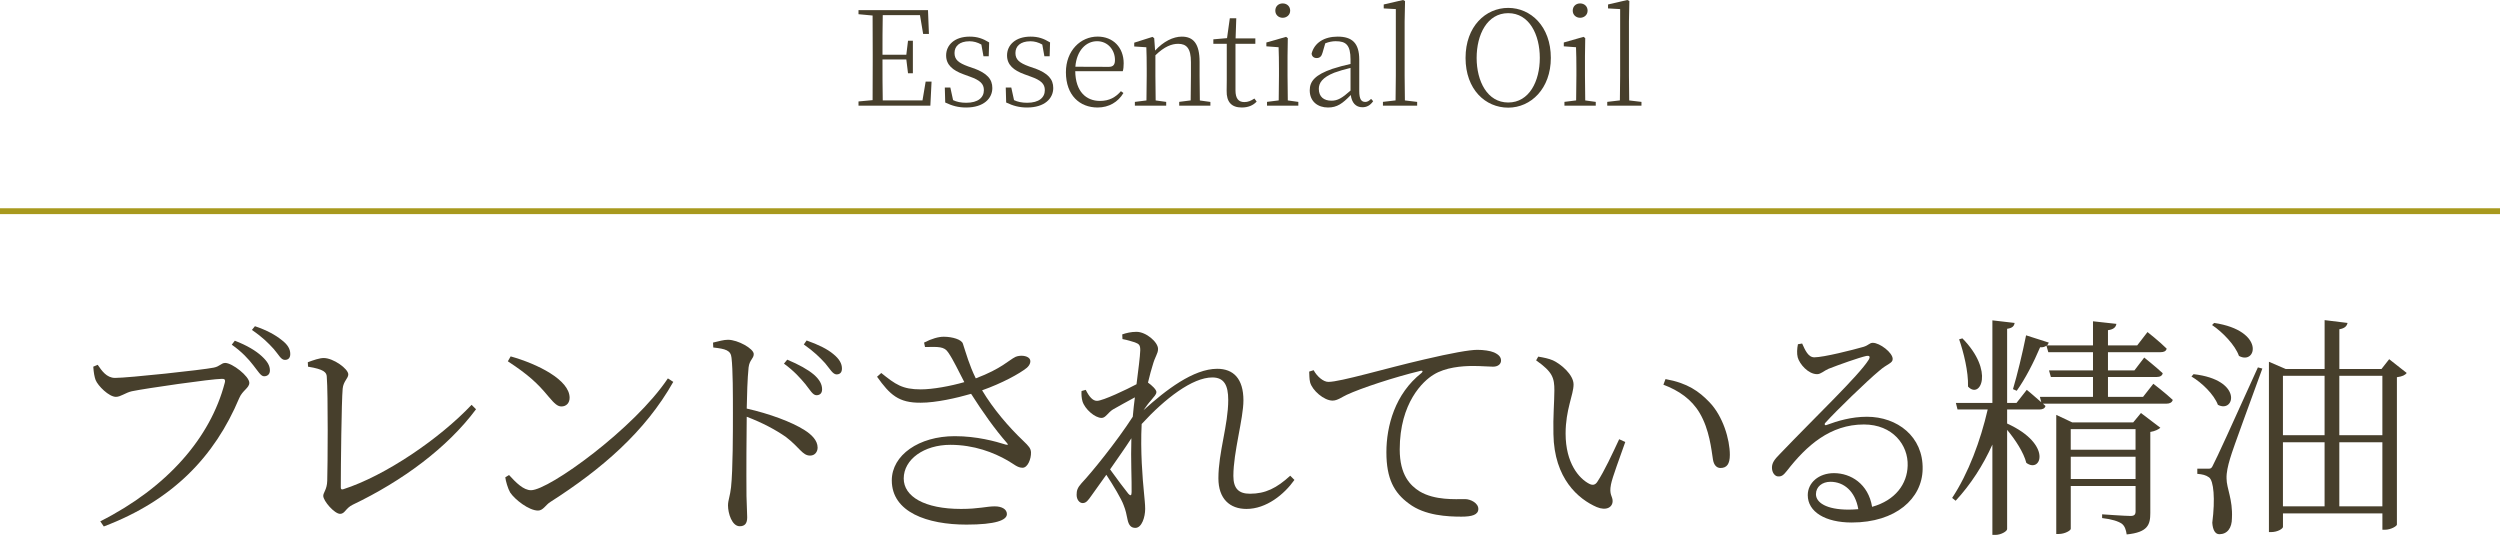 <?xml version="1.0" encoding="UTF-8"?>
<svg id="_レイヤー_2" data-name="レイヤー 2" xmlns="http://www.w3.org/2000/svg" viewBox="0 0 854.83 182.9">
  <defs>
    <style>
      .cls-1 {
        fill: none;
        stroke: #a8991d;
        stroke-miterlimit: 10;
        stroke-width: 2px;
      }

      .cls-2 {
        fill: #473f2c;
      }
    </style>
  </defs>
  <g id="_レイヤー_1-2" data-name="レイヤー 1">
    <g>
      <g>
        <path class="cls-2" d="M39.33,129.22c4.48,0,29.92-2.72,33.76-3.52,2.08-.4,2.56-1.6,3.92-1.6,2.4,0,8.24,4.56,8.24,6.8,0,1.76-2.32,2.56-3.44,5.2-8.4,20-22.72,34.96-46.32,43.92l-1.2-1.76c22.96-11.6,37.68-28.64,42.56-47.36.32-1.2-.16-1.36-.96-1.36-3.52,0-26.24,3.28-30.8,4.24-2.16.48-3.84,1.92-5.44,1.92-2.4,0-6.16-3.76-6.96-5.76-.4-1.12-.64-2.4-.8-4.56l1.52-.64c1.36,2,3.04,4.48,5.92,4.48ZM86.61,124.9c-1.6-2.08-3.84-4.56-7.36-7.04l1.04-1.36c4.16,1.6,7.2,3.44,9.2,5.28,2,1.84,2.8,3.28,2.8,4.88,0,1.28-.8,2-2,2-1.12,0-2.08-1.76-3.68-3.76ZM93.57,119.3c-1.84-2-3.68-3.92-7.44-6.48l1.04-1.28c4.08,1.36,7.04,3.04,9.04,4.64,2.24,1.68,3.04,3.2,3.04,4.88,0,1.28-.64,2-1.84,2-1.36,0-2.08-1.76-3.84-3.76Z"/>
        <path class="cls-2" d="M105.25,123.86c1.92-.72,4-1.44,5.44-1.44,3.28,0,8.4,3.68,8.4,5.6,0,1.36-1.68,2.32-1.92,4.88-.4,4.4-.64,26.32-.64,33.68,0,.64.16.88.8.72,14.48-4.64,33.04-17.36,43.92-28.88l1.52,1.52c-9.84,13.2-25.12,24.48-42.16,32.64-2.48,1.2-2.64,3.12-4.32,3.12-1.92,0-5.76-4.4-5.76-6.16,0-1.12,1.28-2.16,1.36-5.12.16-4.88.32-29.68-.16-35.68-.08-1.36-.88-2.48-6.4-3.36l-.08-1.52Z"/>
        <path class="cls-2" d="M228.37,129.38l1.84,1.2c-9.6,17.04-24.48,29.84-42,41.04-1.6.96-2.48,2.96-4.24,2.96-3.12,0-7.92-3.76-9.52-6.16-.8-1.36-1.52-3.92-1.68-5.2l1.28-.8c2.4,2.64,4.96,5.2,7.52,5.2,6.16,0,35.44-21.2,46.8-38.24ZM174.61,121.86c9.12,2.56,20.16,8,20.16,14.16,0,1.76-1.12,2.96-2.8,2.96-1.28,0-2.32-.88-4.4-3.36-3.84-4.64-6.88-7.44-13.92-12.08l.96-1.68Z"/>
        <path class="cls-2" d="M243.81,117.14c2.08-.48,3.6-.96,5.12-.96,3.36,0,8.8,3.04,8.8,4.88,0,1.6-1.44,1.92-1.76,4.56-.4,3.84-.56,9.68-.64,14.08,7.76,1.76,15.36,4.56,19.76,7.36,2.4,1.52,4.48,3.52,4.48,6,0,1.36-.88,2.72-2.56,2.72-2.64,0-3.52-2.72-8.32-6.4-3.6-2.48-7.92-4.8-13.36-6.88-.08,5.52-.16,18.64-.08,27.12.08,3.52.24,5.92.24,7.28,0,2.08-.8,3.04-2.56,3.04-2.64,0-4-4.4-4-7.12,0-1.76.72-3.2,1.04-6.24.64-5.92.64-19.04.64-25.12,0-6.4,0-15.12-.48-19.12-.24-2.56-2-3.04-6.24-3.52l-.08-1.68ZM269.18,122.98c4,1.68,7.04,3.36,9.12,5.12,2,1.76,2.8,3.36,2.8,5.04,0,1.28-.72,2-1.92,2-1.28,0-2.16-1.76-3.84-3.84-1.68-2-3.76-4.4-7.28-6.96l1.12-1.36ZM275.81,116.42c4.08,1.44,7.12,2.96,9.12,4.64,2.08,1.68,2.96,3.28,2.96,4.96,0,1.36-.72,2-1.84,2-1.28,0-2.24-1.84-3.92-3.84-1.84-2-3.76-3.92-7.28-6.4l.96-1.36Z"/>
        <path class="cls-2" d="M315.97,117.14c2.64-1.36,4.96-2,6.72-2,2.96,0,6.16.96,6.56,2.4,1.12,3.36,2.16,7.28,4.4,11.84,8.88-3.36,11.28-6.24,13.6-7.36,1.52-.64,3.84-.48,4.72.56.72.88.24,2.24-.88,3.2-2.48,2-8.48,5.28-15.28,7.68,3.84,6.4,8.96,12.4,14.08,17.28,1.92,1.84,2.56,2.56,2.64,3.92.08,2.24-1.12,5.28-2.88,5.28s-2.88-1.2-5.12-2.48c-4.72-2.72-11.44-5.36-19.6-5.36-8.96,0-15.92,4.96-15.92,11.52,0,6.16,7.12,10.4,19.6,10.4,6.08,0,8.72-.88,11.52-.88,2.4,0,4.16.96,4.16,2.64,0,2.08-3.84,3.6-13.84,3.6-13.36,0-25.52-4.24-25.52-15.12,0-8.64,9.28-15.12,21.52-15.12,7.6,0,13.84,1.76,17.44,2.88.8.16.96.08.4-.56-4.08-4.64-8.32-10.64-12.24-16.8-4.96,1.44-12,3.04-17.2,3.04-7.6.08-10.56-2.72-14.96-8.88l1.44-1.28c4.88,3.92,7.2,5.6,13.52,5.6,4.08,0,10.16-1.12,14.88-2.48-2-3.76-3.68-7.52-5.52-10.16-1.36-2.08-3.36-1.92-7.92-1.84l-.32-1.52Z"/>
        <path class="cls-2" d="M442.61,164.1c-3.52,4.96-9.6,9.92-16.4,9.92-5.68,0-9.6-3.44-9.6-10.48,0-8.88,3.36-18.16,3.36-26.8,0-5.04-1.44-7.68-5.44-7.68-6.8,0-16.16,7.2-24.16,15.92-.48,9.2.32,18.8.8,23.6.16,2,.4,3.68.4,5.44,0,2.72-1.12,6.48-3.36,6.48-1.44,0-2.24-.88-2.64-2.72-.4-1.92-.64-3.28-1.36-5.04-.72-2.08-3.6-6.88-5.92-10.4l-5.2,7.28c-.96,1.36-1.68,2.4-2.88,2.4-1.12,0-2.08-1.2-2.08-2.8,0-1.44.24-2.4,1.68-4,3.28-3.44,12-14.16,17.52-22.72.24-2.32.4-4.48.72-6.64-2.72,1.44-5.52,3.04-7.52,4.16-1.68,1.04-2.48,2.88-3.84,2.88-2.32,0-5.76-3.04-6.56-5.68-.32-1.12-.4-2.4-.32-3.52l1.44-.4c1.2,2.4,2.4,3.76,3.84,3.76,2,0,10.24-3.92,13.52-5.68.64-5.12,1.2-9.28,1.28-11.6,0-1.84-.4-2.16-1.84-2.72-1.04-.32-2.48-.8-4.24-1.12l-.08-1.6c1.36-.48,3.04-.88,4.88-.88,3.28,0,7.36,3.52,7.36,5.84,0,1.68-.96,2.4-1.84,5.6-.4,1.2-.96,3.28-1.6,5.92,1.28.88,2.88,2.4,2.88,3.2,0,.96-.88,1.6-1.84,2.88-.88.96-1.68,2.08-2.56,3.36,7.6-6.88,17.04-14.16,25.2-14.16,5.52,0,8.96,3.36,8.96,10.8,0,6.24-3.44,17.68-3.44,25.84,0,4.32,1.84,6.08,5.68,6.08,5.28,0,9.12-1.92,13.76-6.16l1.44,1.44ZM386.85,149.86c-2.16,3.36-4.8,7.04-7.28,10.64,2.24,3.12,5.12,6.96,6.24,8.32.72.8,1.12.72,1.12-.56.08-3.84-.32-11.2-.08-18.4Z"/>
        <path class="cls-2" d="M449.17,126.58c1.12,2.08,3.28,4,5.04,4,4.16,0,19.6-4.64,32.8-7.68,9.2-2.16,15.44-3.28,18.16-3.28,2.08,0,4.4.32,5.68.88,1.76.8,2.4,1.68,2.4,2.8s-.96,2.08-2.72,2.08c-1.52,0-3.92-.24-6.88-.24-3.84,0-9.44.48-13.44,2.96-3.6,2.16-11.6,9.6-11.6,25.6,0,8.72,3.6,12.32,6.8,14.32,5.2,3.12,12.24,2.64,15.52,2.64,1.92,0,4.56,1.36,4.56,3.36s-2.16,2.64-5.76,2.64c-4.64,0-12.56-.32-18-4.48-5.04-3.68-7.68-8.48-7.68-17.52s2.96-20,12-27.12c.56-.48.48-.96-.4-.72-8.96,2.16-20.32,5.92-25.12,8.16-1.6.72-3.2,2-4.88,2-2.96,0-6.96-3.52-7.68-6.24-.32-1.28-.24-2.48-.32-3.68l1.52-.48Z"/>
        <path class="cls-2" d="M531.49,133.54c0-4.32-.56-6.32-6.24-10.32l.72-1.28c1.92.32,3.52.64,5.04,1.28,2.88,1.36,7.04,4.96,7.04,8.24,0,3.52-2.72,8.56-2.72,16.8,0,10.16,4.64,15.36,8,17.12,1.2.64,2.08.48,2.8-.56,2.48-3.76,5.2-9.68,7.52-14.64l2.08.96c-1.84,5.28-4.4,12-4.88,14.48-.72,3.6.56,4,.56,5.68,0,2.16-2.16,3.44-5.44,2.08-6.24-2.72-14.56-9.68-14.8-24.96-.16-5.76.32-11.28.32-14.88ZM568.77,131.54l.72-1.92c7.52,1.36,11.44,4.16,15.04,7.92,4.56,4.72,6.96,12.64,6.96,18,0,3.12-1.04,4.48-3.2,4.48-1.28,0-2.24-.96-2.56-2.8-.56-3.52-1.2-10.32-4.56-16-2.8-4.72-7.12-7.68-12.4-9.68Z"/>
        <path class="cls-2" d="M616.21,117.46c1.04,2.32,2.08,4.72,4.16,4.72,3.2,0,13.28-2.56,16.88-3.6,1.76-.56,2-1.36,3.12-1.36,2.4,0,6.8,3.36,6.8,5.52,0,1.52-1.84,1.6-4.64,4.08-4.08,3.36-14.72,13.68-18.32,17.68-.56.48-.24,1.12.4.8,3.68-1.36,8.4-2.8,13.76-2.8,10.4,0,19.28,6.8,19.04,17.92-.16,10-9.12,18.24-24.24,18.24-8.96,0-15.04-3.6-15.04-9.36,0-4.24,3.76-7.52,8.96-7.52,5.76,0,11.76,3.68,13.04,11.52,8-2.24,12-7.84,12.16-14.08.24-7.04-5.12-14.08-14.96-14.08-11.52,0-19.6,7.2-26.32,15.84-1.2,1.52-1.84,2-3.04,1.92-.96,0-2.16-1.2-2.08-3.2.08-1.44.8-2.56,2.64-4.4,12.56-13.12,27.04-26.88,30.4-32.24.72-1.2.24-1.52-.72-1.36-2.56.56-9.52,3.04-12.96,4.4-1.52.64-2.64,1.84-3.92,1.84-3.04,0-6-3.44-6.64-5.76-.32-1.28-.24-2.96.08-4.48l1.44-.24ZM635.41,174.1c-1.04-6.16-4.96-9.36-9.52-9.36-2.8,0-4.96,1.68-4.96,4.24,0,2.8,3.44,5.28,11.2,5.28,1.12,0,2.24-.08,3.28-.16Z"/>
        <path class="cls-2" d="M736.3,131.22s4.08,3.12,6.64,5.52c-.24.88-1.04,1.28-2.08,1.28h-42.32l.88.8c-.24.88-1.04,1.2-2.16,1.2h-10.96v4.8c15.68,7.12,11.6,17.2,6.56,13.44-.88-3.52-3.76-7.92-6.56-11.28v33.92c0,.8-2.16,2-4,2h-1.04v-30.88c-3.2,7.12-7.44,13.68-12.56,19.2l-1.2-.96c5.6-8.48,9.68-19.52,12.16-30.24h-10.32l-.56-2.24h12.48v-28.24l7.6.88c-.16,1.04-.72,1.76-2.56,2v25.36h3.2l3.52-4.48s2.64,2.16,4.96,4.24l-.48-1.84h18.16v-6.8h-14.4l-.64-2.24h15.04v-6.24h-15.28l-.64-2.24c-.48.4-1.2.64-2.16.56-2.16,5.12-5.12,10.88-8,14.88l-1.28-.56c1.44-4.8,3.2-12.08,4.48-18.4l7.76,2.48c-.16.4-.32.72-.64.96h15.76v-8.24l8,.88c-.16,1.12-.96,1.92-2.88,2.16v5.2h10l3.52-4.56s4.08,3.2,6.56,5.68c-.24.88-.96,1.2-2.08,1.2h-18v6.24h9.04l3.36-4.4s3.92,3.12,6.32,5.36c-.16.88-.96,1.28-2,1.28h-16.72v6.8h12l3.52-4.48ZM671.01,115.7c11.04,11.2,6.08,20.96,1.92,16.48.16-5.12-1.52-11.76-3.04-16.16l1.12-.32ZM732.06,141.22l6.64,5.04c-.48.48-1.84,1.2-3.44,1.44v27.68c0,4-.8,6.64-8.08,7.36-.24-1.6-.64-2.88-1.68-3.68-1.2-.8-3.28-1.52-6.72-1.92v-1.28s7.84.56,9.68.56c1.36,0,1.76-.48,1.76-1.6v-8.64h-22.16v14.64c0,.56-2,1.76-4.08,1.76h-.88v-40.72l5.44,2.56h20.88l2.64-3.2ZM708.05,146.74v7.04h22.16v-7.04h-22.16ZM730.22,163.78v-7.6h-22.16v7.6h22.16Z"/>
        <path class="cls-2" d="M750.05,127.94c17.04,1.92,14.08,13.52,8.32,10.48-1.36-3.6-5.52-7.6-9.04-9.68l.72-.8ZM773.57,126.02c-3.36,9.36-10,27.12-11.04,30.8-.72,2.4-1.28,4.8-1.2,6.8,0,3.36,2.16,7.12,1.84,13.52,0,3.44-1.6,5.52-4.32,5.52-1.44,0-2.24-1.52-2.4-3.92,1.04-8.16.48-14.4-1.12-15.52-1.12-.8-2.24-1.04-4-1.2v-1.76h3.6c.96,0,1.28,0,1.92-1.52q1.52-2.8,15.2-33.12l1.52.4ZM757.09,110.42c17.6,2.64,14.48,14.56,8.48,11.28-1.28-3.68-5.6-8.16-9.2-10.56l.72-.72ZM822.94,127.54c-.56.72-1.52,1.2-3.36,1.44v50.4c0,.48-2,1.76-4.16,1.76h-.8v-5.6h-34v4.64c0,.48-1.6,1.76-4.16,1.76h-.64v-58.24l5.76,2.48h13.28v-16.72l7.84.96c-.24,1.04-.88,1.84-2.8,2.16v13.6h14.4l2.64-3.36,6,4.72ZM780.61,128.5v20.32h14.24v-20.32h-14.24ZM780.61,173.14h14.24v-21.92h-14.24v21.92ZM799.89,128.5v20.32h14.72v-20.32h-14.72ZM814.61,173.14v-21.92h-14.72v21.92h14.72Z"/>
      </g>
      <g>
        <path class="cls-2" d="M318.53,27.9l-.41,8.23h-24.57v-1.44l4.82-.45c.04-4.32.04-8.78.04-13.18v-2.52c0-4.45,0-8.86-.04-13.23l-4.82-.45v-1.4h23.76l.32,8.14h-1.98l-1.08-6.43h-12.73c-.09,4.32-.09,8.77-.09,13.54h8.15l.58-4.77h1.66v11.12h-1.66l-.58-4.72h-8.15c0,5.13,0,9.63.09,13.99h13.59l1.08-6.43h2.03Z"/>
        <path class="cls-2" d="M332.96,23.35c4.59,1.71,6.35,3.73,6.35,6.75,0,3.55-2.93,6.66-8.96,6.66-2.7,0-4.77-.58-7.15-1.71l-.14-5.13h1.89l.94,4.32c1.21.58,2.66.9,4.5.9,4.05,0,6.03-1.8,6.03-4.32,0-2.16-1.3-3.38-4.81-4.63l-2.21-.81c-3.55-1.3-5.89-3.15-5.89-6.43,0-3.55,2.88-6.43,8.05-6.43,2.66,0,4.5.67,6.66,1.98l-.14,4.73h-1.8l-.72-4c-1.35-.77-2.7-1.12-4.05-1.12-3.46,0-5.13,1.71-5.13,4s1.35,3.38,4.63,4.59l1.93.67Z"/>
        <path class="cls-2" d="M353.8,23.35c4.59,1.71,6.34,3.73,6.34,6.75,0,3.55-2.92,6.66-8.95,6.66-2.7,0-4.77-.58-7.15-1.71l-.14-5.13h1.89l.94,4.32c1.21.58,2.66.9,4.5.9,4.05,0,6.03-1.8,6.03-4.32,0-2.16-1.31-3.38-4.82-4.63l-2.21-.81c-3.55-1.3-5.89-3.15-5.89-6.43,0-3.55,2.88-6.43,8.05-6.43,2.66,0,4.5.67,6.66,1.98l-.14,4.73h-1.8l-.72-4c-1.35-.77-2.7-1.12-4.05-1.12-3.46,0-5.13,1.71-5.13,4s1.35,3.38,4.63,4.59l1.93.67Z"/>
        <path class="cls-2" d="M367.66,24.34c.09,6.97,3.73,10.17,8.46,10.17,3.2,0,5.36-1.26,7.16-3.33l.85.63c-1.8,3.06-4.95,4.95-8.82,4.95-6.12,0-10.84-4.18-10.84-12.06,0-7.42,5.04-12.19,10.84-12.19,5.31,0,8.91,3.73,8.91,9.13,0,1.12-.09,2.02-.31,2.7h-16.24ZM379.13,22.86c1.66,0,2.11-.9,2.11-2.38,0-3.33-2.38-6.39-6.12-6.39s-6.98,3.15-7.42,8.73l11.43.04Z"/>
        <path class="cls-2" d="M413.87,34.83v1.3h-10.66v-1.3l3.92-.5c.04-2.47.09-5.99.09-8.42v-4.68c0-4.68-1.49-6.25-4.37-6.25-2.16,0-4.68.9-7.78,3.92v7.02c0,2.34.04,5.94.09,8.42l3.6.5v1.3h-10.71v-1.3l3.96-.5c.04-2.47.09-6.08.09-8.42v-2.43c0-2.97-.04-5.17-.13-7.33l-4.14-.27v-1.3l6.25-1.98.58.45.31,4.23c2.83-3.1,6.17-4.77,9.13-4.77,3.96,0,6.08,2.43,6.08,8.64v4.77c0,2.43.04,5.94.09,8.42l3.6.5Z"/>
        <path class="cls-2" d="M429.68,34.74c-1.17,1.3-2.92,2.02-5.08,2.02-3.51,0-5.26-1.89-5.17-5.76,0-1.04.04-2.02.04-3.69v-12.33h-4.59v-1.53l4.68-.41.95-6.79h2.21l-.23,6.88h6.75v1.84h-6.79v15.93c0,2.83,1.08,4,3.01,4,1.31,0,2.21-.41,3.46-1.21l.77,1.04Z"/>
        <path class="cls-2" d="M443.94,34.83v1.3h-10.71v-1.3l4-.5c.04-2.47.09-6.08.09-8.42v-2.47c0-2.83-.04-4.91-.13-7.29l-4.18-.31v-1.31l6.75-1.93.58.45-.09,6.17v6.7c0,2.34.04,5.94.09,8.42l3.6.5ZM436.07,3.65c0-1.53,1.12-2.48,2.52-2.48s2.56.95,2.56,2.48c0,1.44-1.17,2.43-2.56,2.43s-2.52-.99-2.52-2.43Z"/>
        <path class="cls-2" d="M469.53,34.6c-1.04,1.49-2.25,2.07-3.69,2.07-2.29,0-3.64-1.58-3.96-4.18-2.83,2.92-4.68,4.27-7.79,4.27-3.46,0-6.25-2.02-6.25-5.89,0-3.11,1.89-5.31,7.74-7.33,1.89-.63,4.14-1.21,6.21-1.67v-1.48c0-5.04-1.57-6.3-5.08-6.3-1.12,0-2.29.22-3.56.72l-.94,3.24c-.32,1.21-.95,1.8-1.98,1.8s-1.67-.58-1.75-1.53c.95-3.69,4.28-5.8,8.91-5.8,4.95,0,7.38,2.21,7.38,7.88v10.71c0,2.83.72,3.74,2.07,3.74.72,0,1.3-.36,1.98-1.04l.72.81ZM461.79,23.22c-1.93.45-4.05,1.08-5.53,1.62-4.18,1.67-5.31,3.56-5.31,5.54,0,2.75,1.75,4.05,4.32,4.05,2.12,0,3.64-.9,6.52-3.46v-7.74Z"/>
        <path class="cls-2" d="M484.57,34.83v1.3h-11.7v-1.3l4.32-.5c.04-2.66.09-5.8.09-8.42V3.11l-4.14-.23v-1.35l6.61-1.53.68.36-.14,6.93v18.63c0,2.61.04,5.76.09,8.42l4.18.5Z"/>
        <path class="cls-2" d="M530.28,19.8c0,10.48-6.79,17.01-14.58,17.01s-14.58-6.21-14.58-17.01,6.88-17.1,14.58-17.1,14.58,6.3,14.58,17.1ZM515.71,35.05c7.2,0,10.8-7.29,10.8-15.25s-3.6-15.3-10.8-15.3-10.8,7.33-10.8,15.3,3.64,15.25,10.8,15.25Z"/>
        <path class="cls-2" d="M545.64,34.83v1.3h-10.71v-1.3l4-.5c.04-2.47.09-6.08.09-8.42v-2.47c0-2.83-.04-4.91-.13-7.29l-4.18-.31v-1.31l6.75-1.93.58.45-.09,6.17v6.7c0,2.34.04,5.94.09,8.42l3.6.5ZM537.77,3.65c0-1.53,1.12-2.48,2.52-2.48s2.56.95,2.56,2.48c0,1.44-1.17,2.43-2.56,2.43s-2.52-.99-2.52-2.43Z"/>
        <path class="cls-2" d="M561.27,34.83v1.3h-11.7v-1.3l4.32-.5c.04-2.66.09-5.8.09-8.42V3.11l-4.14-.23v-1.35l6.61-1.53.68.36-.14,6.93v18.63c0,2.61.04,5.76.09,8.42l4.18.5Z"/>
      </g>
      <line class="cls-1" y1="72.21" x2="854.83" y2="72.21"/>
    </g>
  </g>
</svg>
